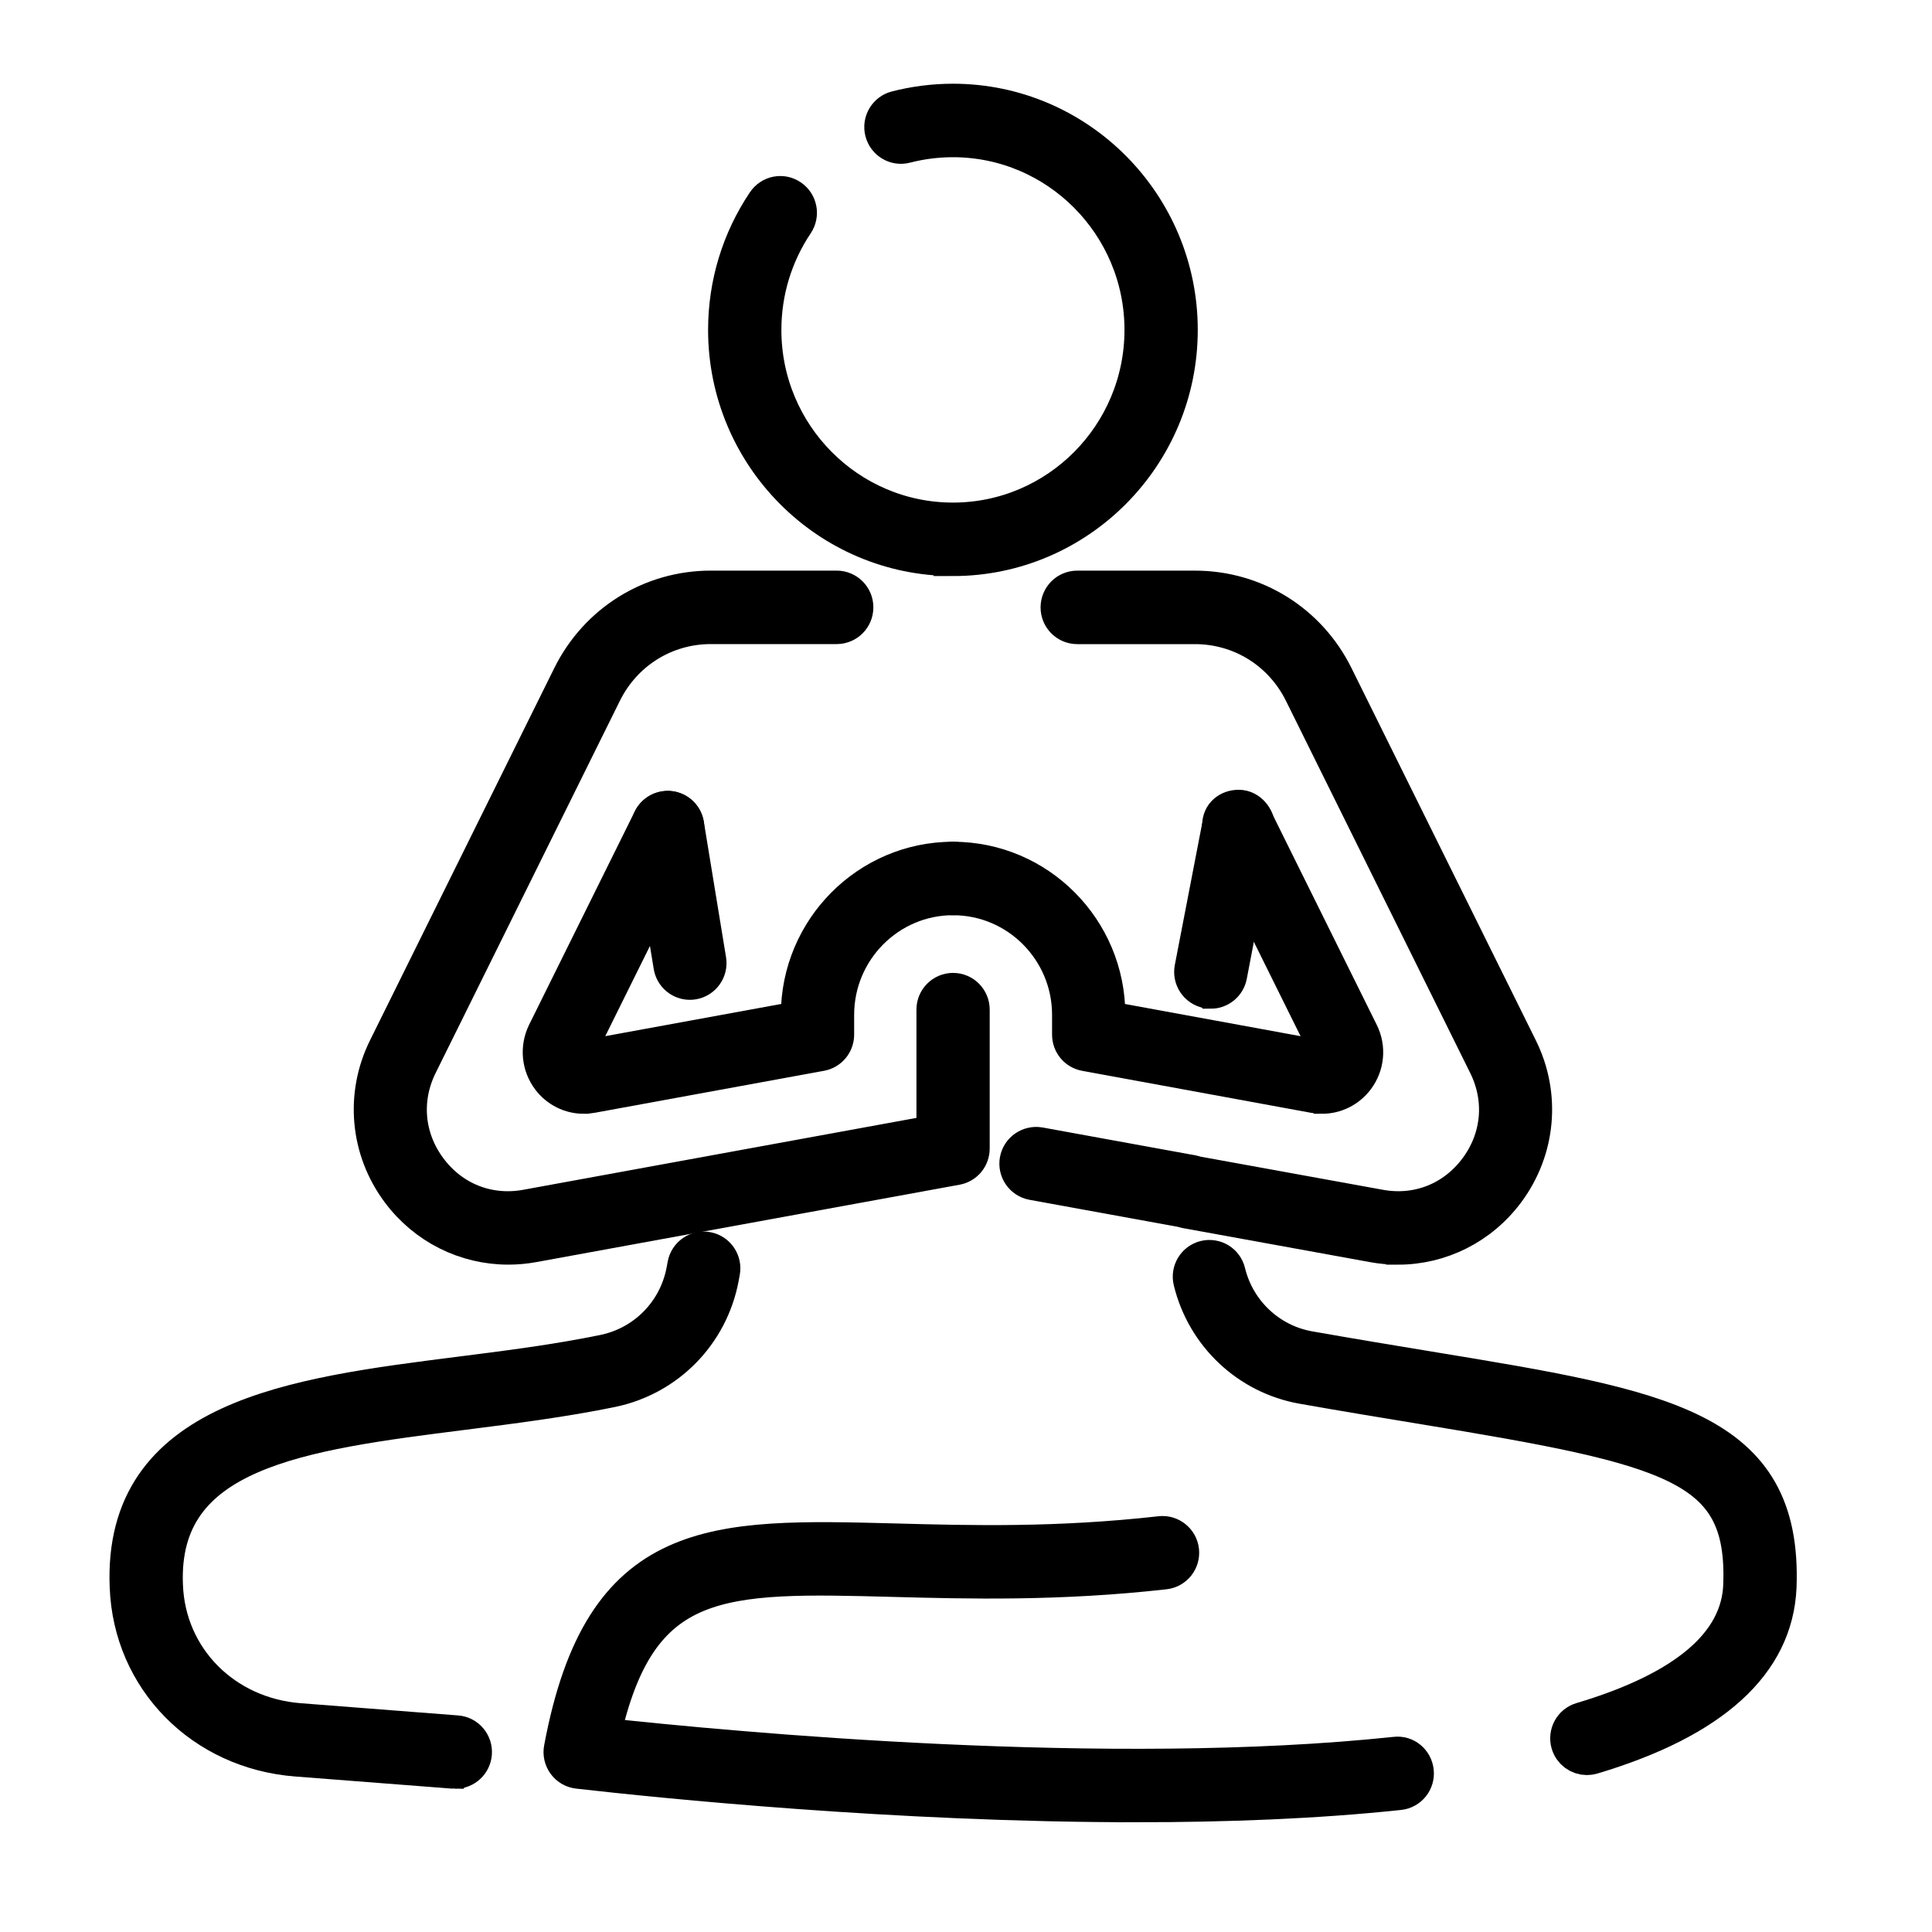 <svg width="75" height="75" viewBox="0 0 75 75" fill="none" xmlns="http://www.w3.org/2000/svg">
<path d="M17.675 68.691C17.658 68.691 17.64 68.691 17.622 68.688L11.523 68.216C7.88 67.938 5.14 65.154 5.008 61.597C4.738 55.074 11.396 54.232 17.834 53.415C19.702 53.179 21.634 52.933 23.45 52.559C25.064 52.228 26.306 50.965 26.614 49.346L26.658 49.109C26.727 48.743 27.08 48.5 27.444 48.571C27.809 48.642 28.048 48.995 27.979 49.362L27.935 49.599C27.525 51.76 25.87 53.442 23.72 53.885C21.854 54.268 19.895 54.517 18.002 54.757C11.633 55.564 6.133 56.262 6.352 61.544C6.458 64.405 8.676 66.642 11.627 66.867L17.727 67.341C18.098 67.368 18.374 67.693 18.346 68.066C18.319 68.421 18.024 68.69 17.676 68.69L17.675 68.691Z" fill="black" stroke="black" stroke-width="1.5"/>
<path d="M26.78 38.063C26.457 38.063 26.172 37.828 26.118 37.497L25.256 32.239C25.196 31.87 25.443 31.522 25.809 31.462C26.18 31.397 26.522 31.65 26.582 32.019L27.444 37.277C27.505 37.645 27.257 37.993 26.891 38.054C26.853 38.061 26.817 38.063 26.781 38.063H26.78Z" fill="black" stroke="black" stroke-width="1.5"/>
<path d="M47.004 38.407C46.961 38.407 46.917 38.403 46.874 38.395C46.511 38.324 46.272 37.968 46.343 37.601L47.419 32.027C47.419 31.654 47.715 31.409 48.086 31.409C48.458 31.409 48.752 31.769 48.752 32.143V32.157L47.663 37.861C47.6 38.183 47.319 38.408 47.005 38.408L47.004 38.407Z" fill="black" stroke="black" stroke-width="1.5"/>
<path d="M44.082 69.989C34.811 69.989 25.707 69.059 22.446 68.688C22.261 68.667 22.092 68.569 21.981 68.417C21.87 68.266 21.826 68.075 21.861 67.892C23.41 59.59 27.677 59.707 34.749 59.89C37.702 59.971 41.05 60.056 45.055 59.606C45.416 59.563 45.758 59.831 45.798 60.203C45.839 60.575 45.573 60.908 45.204 60.95C41.108 61.412 37.564 61.319 34.713 61.243C27.96 61.064 24.743 60.976 23.327 67.426C28.549 67.995 43.059 69.35 54.171 68.171C54.546 68.125 54.87 68.4 54.91 68.772C54.95 69.145 54.681 69.478 54.312 69.516C51.081 69.86 47.569 69.99 44.082 69.99L44.082 69.989Z" fill="black" stroke="black" stroke-width="1.5"/>
<path d="M61.601 68.158C61.311 68.158 61.043 67.968 60.956 67.673C60.852 67.315 61.054 66.938 61.411 66.833C65.454 65.628 67.552 63.848 67.646 61.544C67.822 56.822 65.013 56.149 55.244 54.541C53.815 54.306 52.261 54.051 50.576 53.753C48.481 53.383 46.802 51.8 46.296 49.722C46.207 49.358 46.429 48.993 46.789 48.904C47.155 48.817 47.514 49.039 47.602 49.4C47.981 50.959 49.241 52.145 50.811 52.422C52.489 52.718 54.038 52.973 55.462 53.208C64.621 54.715 69.219 55.471 68.992 61.598C68.869 64.546 66.447 66.742 61.793 68.131C61.73 68.149 61.666 68.158 61.602 68.158L61.601 68.158Z" fill="black" stroke="black" stroke-width="1.5"/>
<path d="M36.993 21.612C32.165 21.612 28.238 17.662 28.238 12.806C28.238 11.043 28.755 9.341 29.734 7.883C29.942 7.572 30.359 7.489 30.668 7.701C30.976 7.91 31.056 8.33 30.849 8.639C30.022 9.873 29.583 11.315 29.583 12.807C29.583 16.918 32.908 20.26 36.993 20.26C41.079 20.26 44.402 16.918 44.402 12.807C44.402 8.697 41.079 5.353 36.993 5.353C36.368 5.353 35.746 5.432 35.14 5.588C34.781 5.682 34.415 5.462 34.322 5.1C34.23 4.738 34.447 4.37 34.807 4.277C35.521 4.094 36.256 4 36.993 4C41.82 4 45.747 7.951 45.747 12.807C45.747 17.663 41.82 21.613 36.993 21.613L36.993 21.612Z" fill="black" stroke="black" stroke-width="1.5"/>
<path d="M22.66 42.487C22.163 42.487 21.69 42.256 21.38 41.849C21.003 41.352 20.936 40.691 21.207 40.124L25.316 31.828C25.482 31.494 25.885 31.356 26.218 31.524C26.55 31.69 26.686 32.096 26.52 32.43L22.414 40.719C22.346 40.864 22.414 40.983 22.448 41.026C22.494 41.087 22.58 41.157 22.717 41.129L31.063 39.601V39.397C31.063 36.104 33.726 33.426 36.999 33.426C37.371 33.426 37.671 33.728 37.671 34.102C37.671 34.476 37.371 34.778 36.999 34.778C34.468 34.778 32.408 36.85 32.408 39.397V40.165C32.408 40.492 32.175 40.772 31.856 40.83L22.961 42.459C22.861 42.477 22.76 42.486 22.662 42.486L22.66 42.487Z" fill="black" stroke="black" stroke-width="1.5"/>
<path d="M19.732 48.343C18.092 48.343 16.542 47.576 15.534 46.222C14.337 44.615 14.148 42.504 15.04 40.71L22.189 26.268C23.218 24.192 25.29 22.901 27.596 22.901H32.481C32.853 22.901 33.154 23.203 33.154 23.577C33.154 23.951 32.853 24.253 32.481 24.253H27.596C25.803 24.253 24.193 25.256 23.393 26.87L16.243 41.313C15.569 42.667 15.707 44.198 16.61 45.411C17.518 46.632 18.953 47.198 20.443 46.926L36.326 44.022V39.194C36.326 38.821 36.627 38.518 36.998 38.518C37.37 38.518 37.67 38.821 37.67 39.194V44.586C37.67 44.914 37.438 45.194 37.119 45.252L20.683 48.257C20.365 48.315 20.047 48.343 19.733 48.343L19.732 48.343Z" fill="black" stroke="black" stroke-width="1.5"/>
<path d="M54.263 48.343C53.949 48.343 53.632 48.316 53.315 48.257L46.039 46.934C45.994 46.926 45.952 46.913 45.912 46.897L40.098 45.838C39.732 45.77 39.49 45.419 39.556 45.052C39.623 44.682 39.977 44.447 40.337 44.506L46.278 45.589C46.322 45.598 46.365 45.61 46.405 45.627L53.554 46.926C55.038 47.196 56.466 46.633 57.374 45.416C58.279 44.202 58.417 42.67 57.743 41.316L50.591 26.871C49.791 25.257 48.182 24.255 46.388 24.255H41.818C41.446 24.255 41.145 23.953 41.145 23.579C41.145 23.205 41.446 22.902 41.818 22.902H46.388C48.695 22.902 50.767 24.193 51.794 26.27L58.946 40.713C59.838 42.506 59.648 44.62 58.451 46.227C57.444 47.58 55.897 48.345 54.264 48.345L54.263 48.343Z" fill="black" stroke="black" stroke-width="1.5"/>
<path d="M51.319 42.486C51.221 42.486 51.123 42.477 51.023 42.46L42.143 40.831C41.823 40.773 41.591 40.493 41.591 40.166V39.398C41.591 36.851 39.531 34.779 36.999 34.779C36.628 34.779 36.327 34.477 36.327 34.103C36.327 33.729 36.628 33.427 36.999 33.427C40.273 33.427 42.935 36.105 42.935 39.398V39.602L51.265 41.129C51.415 41.158 51.504 41.073 51.543 41.019C51.583 40.966 51.639 40.858 51.571 40.721L47.478 32.459C47.431 32.365 47.408 32.262 47.408 32.158C47.408 31.784 47.708 31.475 48.08 31.475C48.374 31.475 48.625 31.661 48.715 31.925L52.773 40.117C53.05 40.674 52.991 41.332 52.619 41.831C52.306 42.25 51.827 42.487 51.32 42.487L51.319 42.486Z" fill="black" stroke="black" stroke-width="1.5"/>
</svg>
